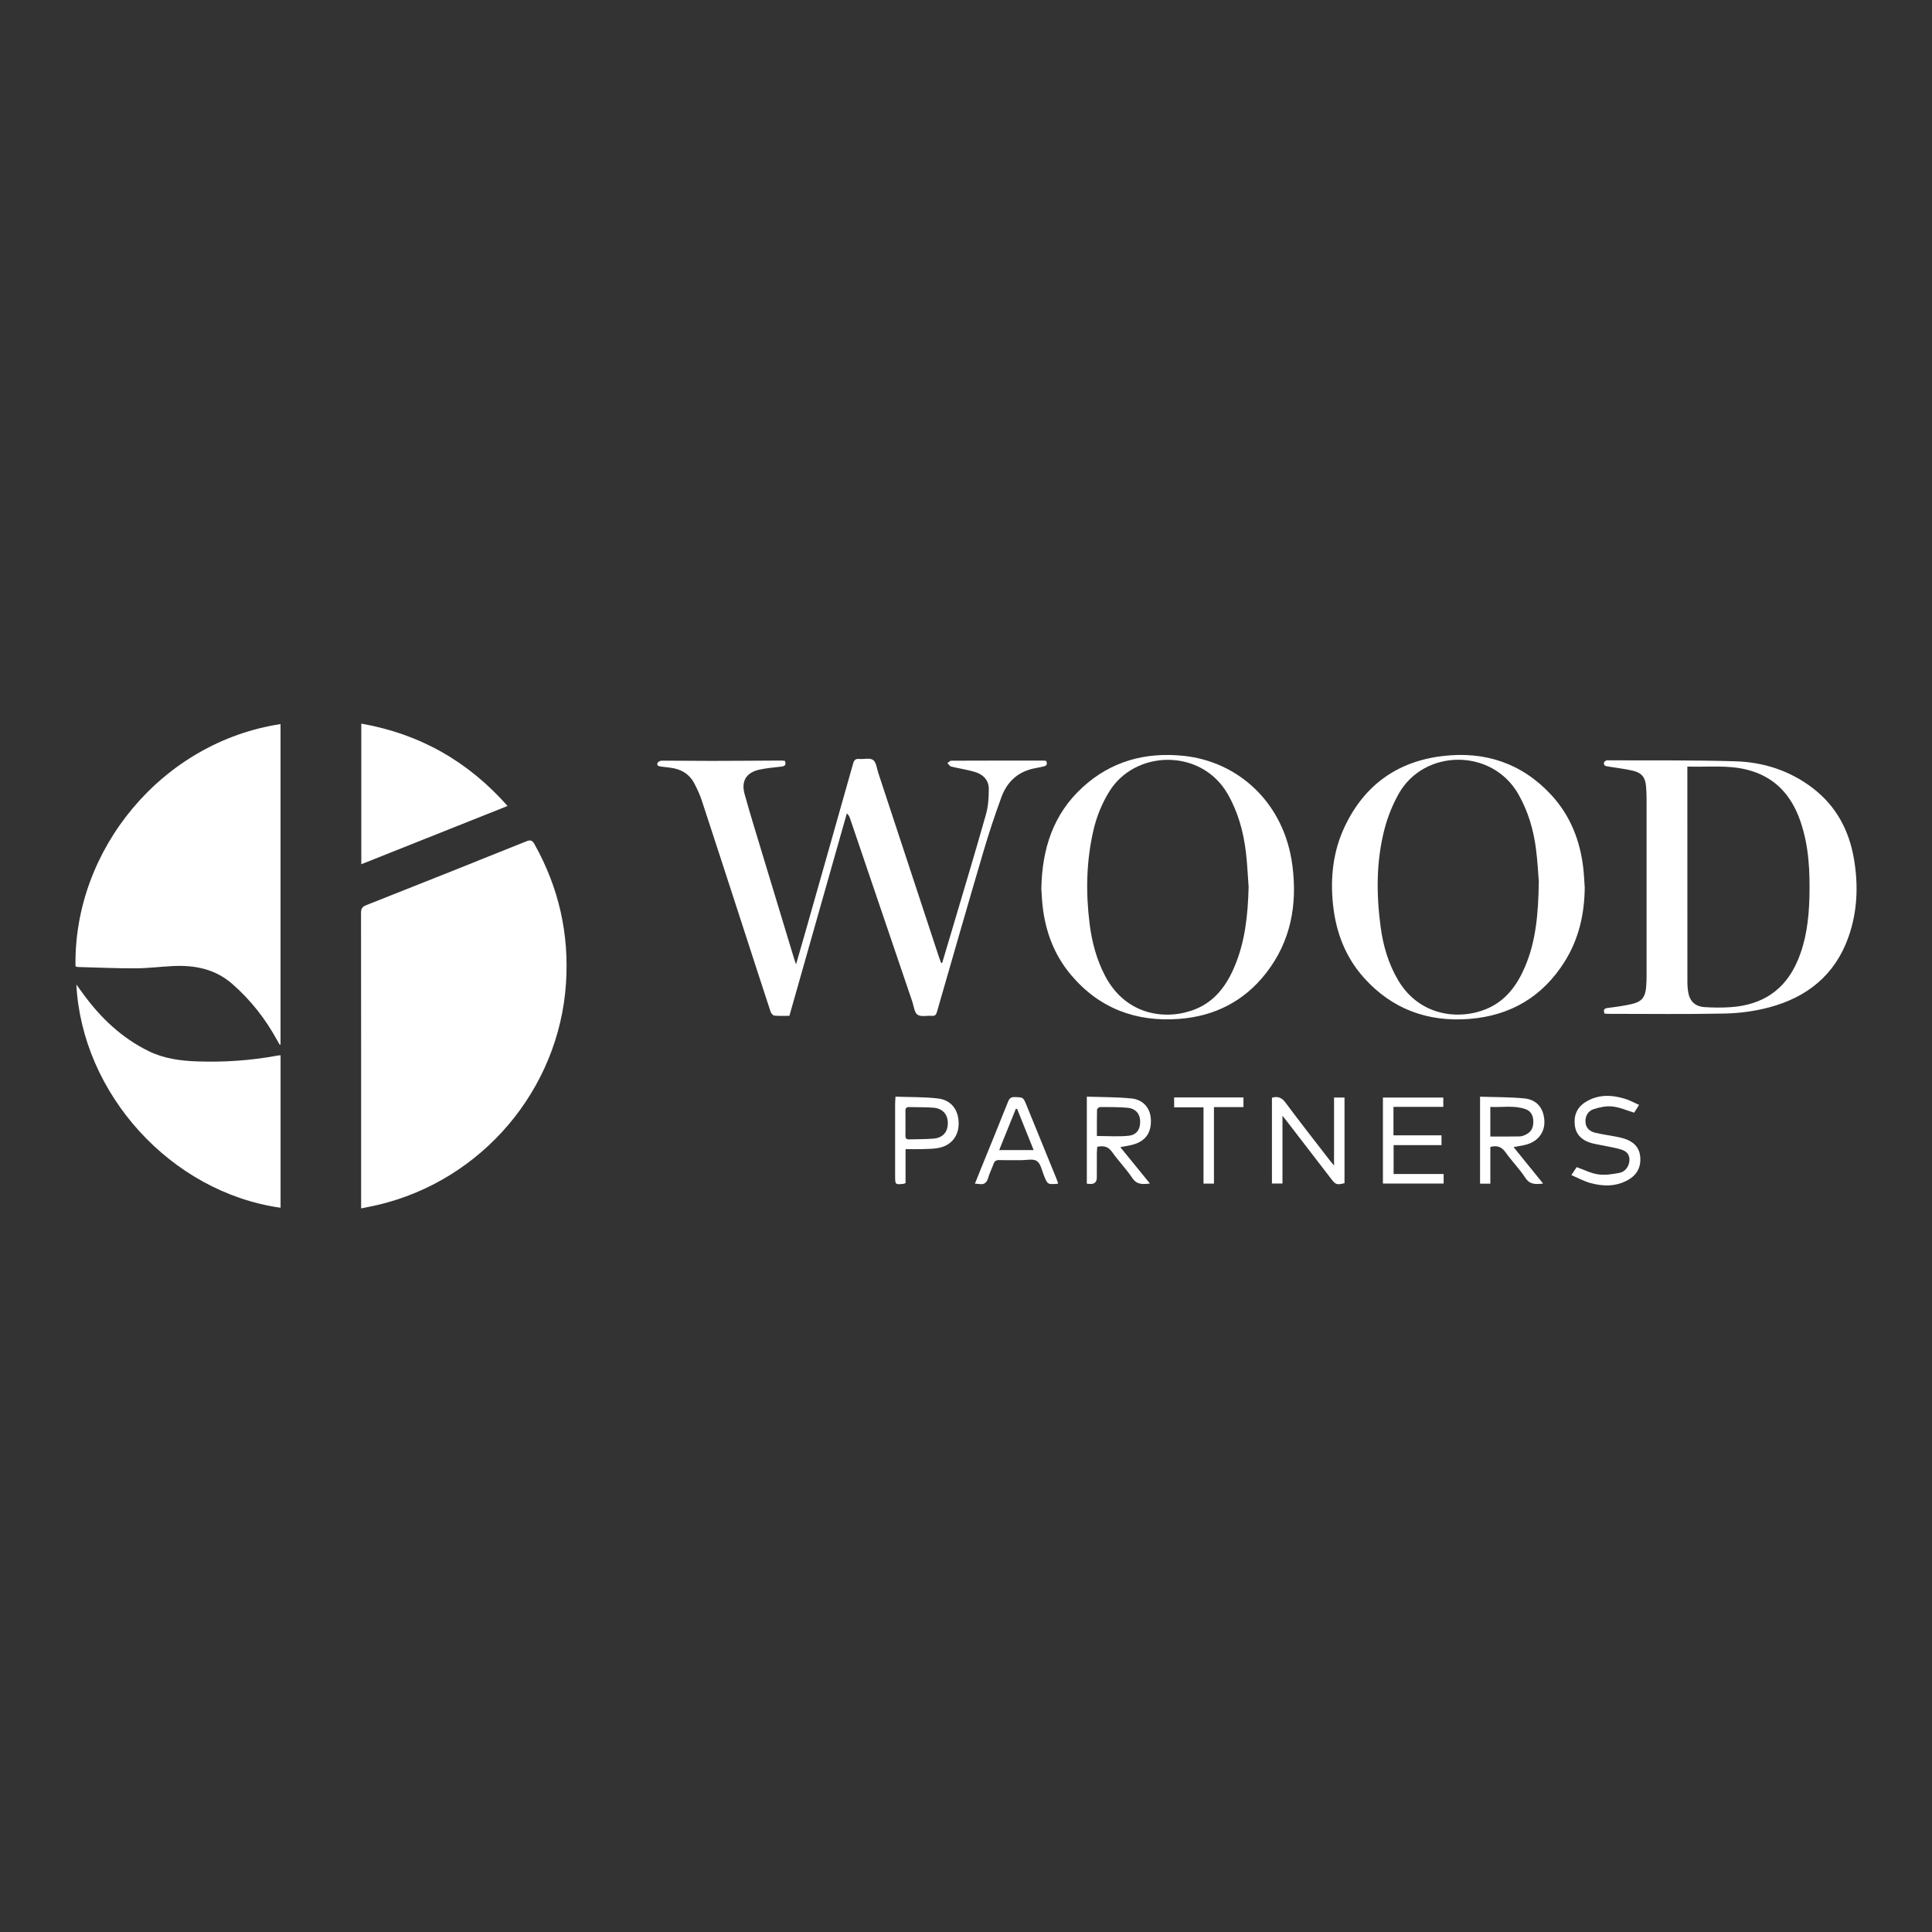 <?xml version="1.0" encoding="UTF-8"?>
<svg xmlns="http://www.w3.org/2000/svg" id="Layer_1" data-name="Layer 1" viewBox="0 0 1080 1080">
  <rect x="0" y="0" width="1080" height="1080" fill="#333333" stroke="none"/>
  <defs>
    <style>
      .cls-1 {
        fill: #fff;
      }
    </style>
  </defs>
  <path class="cls-1" d="m201.87,675.49c0-1.47,0-2.38,0-3.29,0-53.96.02-107.91-.06-161.87,0-2.4.68-3.46,2.95-4.35,29.86-11.8,59.68-23.7,89.48-35.67,2.24-.9,3.3-.62,4.51,1.55,13.61,24.25,19.49,50.19,17.64,77.95-3.97,59.43-47,110.08-105.26,123.76-2.94.69-5.92,1.24-9.26,1.93Z"></path>
  <path class="cls-1" d="m42.21,540.23c-1.15-65.25,48.2-125.35,114.61-135.46v179.05c-.14.08-.28.17-.42.25-.51-.88-1.04-1.76-1.53-2.65-6.5-11.9-14.73-22.39-24.98-31.36-9.61-8.41-20.96-10.62-33.19-10.03-6.99.34-13.97,1.24-20.95,1.27-10.67.04-21.34-.45-32.01-.73-.45-.01-.89-.19-1.52-.34Z"></path>
  <path class="cls-1" d="m526.67,538.32c1.94-6.5,3.89-12.99,5.82-19.5,6.26-21.14,12.64-42.25,18.64-63.47,1.3-4.59,1.62-9.58,1.61-14.39,0-4.97-3.32-8.15-7.93-9.49-4.31-1.26-8.8-1.89-13.17-2.98-.79-.2-1.35-1.28-2.02-1.95.73-.45,1.46-1.3,2.2-1.3,17.15-.08,34.3-.07,51.45-.06.54,0,1.07.12,1.54.18.91,2.01.08,2.84-1.71,3.16-1.27.23-2.51.58-3.78.79-9.75,1.6-16.24,7.31-19.54,16.34-3.6,9.83-6.91,19.78-9.87,29.81-8.86,30.05-17.5,60.16-26.17,90.26-.46,1.59-1.1,2.29-2.81,2.15-2.73-.22-6.12.68-8.03-.63-1.78-1.23-2.03-4.71-2.89-7.22-11.62-34.19-23.23-68.39-34.86-102.58-.31-.92-.72-1.82-1.77-2.74-10.67,37.6-21.33,75.2-32.1,113.15-2.55,0-5.5.16-8.42-.11-.78-.07-1.81-1.31-2.11-2.22-4.98-15.1-9.85-30.23-14.76-45.34-7.89-24.29-15.77-48.59-23.74-72.86-1.03-3.13-2.47-6.14-3.96-9.08-2.75-5.44-7.38-8.28-13.36-9.05-1.73-.22-3.47-.43-5.21-.66-1.21-.16-2.71-.28-2.2-1.97.19-.64,1.53-1.34,2.34-1.34,9.22-.03,18.44.14,27.66.13,13-.01,26-.13,39-.19.72,0,1.45.09,2.19.14,1,2.27.05,3.02-2.06,3.25-4.02.46-8.08.82-12.02,1.66-7.38,1.57-10.43,6.36-8.4,13.68,3.16,11.42,6.7,22.73,10.12,34.08,5.82,19.26,11.67,38.51,17.51,57.77.26.86.57,1.7,1.13,3.36,1.9-6.58,3.59-12.36,5.23-18.15,8.91-31.37,17.83-62.75,26.68-94.14.54-1.91,1.33-2.74,3.39-2.55,2.64.24,5.99-.72,7.76.57,1.78,1.29,2.08,4.7,2.91,7.22,11.34,34.38,22.66,68.77,33.99,103.15.34,1.04.75,2.05,1.13,3.07.19.02.38.03.57.05Z"></path>
  <path class="cls-1" d="m896.95,566.6c-.83-2.15-.2-2.92,1.94-3.18,4.38-.53,8.77-1.14,13.07-2.11,5.84-1.32,7.79-3.81,8.26-9.76.16-2.02.23-4.04.23-6.07.01-33.05.02-66.09,0-99.14,0-2.21-.12-4.42-.29-6.62-.39-5.02-2.3-7.66-7.21-8.85-4.45-1.08-9.05-1.56-13.58-2.33-.8-.14-1.7-.22-2.33-.66-.37-.26-.5-1.22-.34-1.74.14-.46.81-.81,1.32-1.07.29-.15.72-.05,1.09-.05,23.69.13,47.39-.17,71.06.55,15.83.48,30.62,5.31,43.37,15.15,12.96,10,20.11,23.47,22.83,39.39,2.51,14.74,1.97,29.36-3.02,43.56-7.5,21.32-23.18,33.87-44.51,39.49-7.93,2.09-16.31,3.23-24.51,3.41-21.65.47-43.32.17-64.98.17-.81,0-1.62-.1-2.37-.14Zm46.29-138.08c0,1.5,0,2.49,0,3.49,0,39.04,0,78.09.02,117.13,0,1.65.13,3.31.36,4.95.79,5.44,3.75,8.52,9.24,8.89,4.85.33,9.77.36,14.62.03,17.51-1.2,30.3-9.43,37.33-25.81,4.83-11.26,6.33-23.17,6.65-35.29.38-14.5-.23-28.89-5.01-42.79-4.99-14.51-14.19-24.79-29.48-28.76-10.97-2.85-22.15-1.48-33.74-1.84Z"></path>
  <path class="cls-1" d="m42.69,550.36c1.5,2.07,2.72,3.75,3.94,5.42,9.76,13.34,21.47,24.45,36.47,31.81,8.55,4.19,17.74,5.42,27.07,5.74,15.05.53,30.01-.47,44.83-3.23.54-.1,1.09-.12,1.84-.19v85.23c-61.53-8.71-111.01-63.85-114.15-124.79Z"></path>
  <path class="cls-1" d="m885.87,496.06c-.11,14.86-3.31,28.91-11.26,41.56-12.26,19.49-30.14,30.1-53.02,31.95-23.26,1.88-43.27-5.35-59.02-22.85-10.37-11.52-15.7-25.36-17.37-40.68-1.66-15.3-.06-30.19,6.6-44.17,10.95-22.99,29.32-36.21,54.59-39.23,23.58-2.82,44.16,3.91,60.55,21.49,10.78,11.56,16.35,25.61,18.13,41.21.41,3.56.54,7.15.8,10.72Zm-25.66-3.21c-.35-4.15-.68-11.43-1.63-18.62-1.4-10.64-4.41-20.79-9.78-30.23-14.77-25.97-52.97-25.5-67.09.03-3.34,6.04-6,12.68-7.74,19.36-4.7,18.04-4.64,36.44-2.18,54.82,1.4,10.44,4.32,20.47,9.74,29.67,11.86,20.14,34.03,22.57,49.47,16.1,10.77-4.51,17.15-13.31,21.55-23.7,6-14.16,7.36-29.14,7.66-47.42Z"></path>
  <path class="cls-1" d="m582.12,496.8c.39-22.47,6.73-41.8,23.13-56.77,15.91-14.53,34.99-19.69,56.21-17.53,30.64,3.12,56.45,26.13,61,61.32,2.84,21.94-.89,42.44-14.77,60.21-12.28,15.72-28.79,24.08-48.63,25.55-24.16,1.79-44.66-5.94-60.41-24.65-10.1-12.01-14.96-26.23-16.13-41.77-.18-2.39-.3-4.78-.41-6.38Zm115.87-.89c-.49-6.51-.74-13.05-1.52-19.52-1.39-11.49-4.38-22.49-10.25-32.65-14.71-25.48-51.72-24.78-66.2-1.14-4.14,6.75-7.03,13.95-8.8,21.61-4.01,17.33-4.32,34.84-2.09,52.41,1.28,10.07,3.86,19.82,8.63,28.91,11.81,22.52,34.7,25.04,50.61,18.55,10.72-4.38,17.14-13.04,21.56-23.32,6.16-14.31,7.65-29.44,8.06-44.84Z"></path>
  <path class="cls-1" d="m283.74,450.54c-27.42,10.92-54.48,21.7-81.77,32.57v-78.6c32.73,5.76,59.73,21.12,81.77,46.04Z"></path>
  <path class="cls-1" d="m751.59,613.53v47.87c-4.19,1.09-4.96.85-7.35-2.26-8.36-10.87-16.72-21.74-25.09-32.61-.56-.73-1.14-1.43-2.24-2.82v37.89h-5.89v-47.98c3.28-.91,5.45-.11,7.55,2.7,8.07,10.86,16.43,21.5,24.69,32.21.64.84,1.34,1.64,2.48,3.02v-38.03h5.85Z"></path>
  <path class="cls-1" d="m827.35,613.06c8.36.28,16.65.15,24.85.97,6.91.69,10.71,5.5,11.11,12.36.36,6.21-3.18,11.29-9.49,13.26-2.33.73-4.8,1-7.72,1.59,5.48,6.77,10.86,13.4,16.51,20.38-4.2.46-7.39.68-9.95-3.24-3.26-4.98-7.55-9.29-11-14.16-2.18-3.08-4.67-4.11-8.55-3.08v20.53h-5.75v-48.6Zm5.75,22.26c5.68,0,11.1.08,16.52-.06,1.31-.04,2.7-.66,3.88-1.31,3.06-1.68,3.8-4.51,3.6-7.77-.18-2.97-1.57-5.2-4.33-6.17-6.42-2.27-13.03-.87-19.67-1.25v16.57Z"></path>
  <path class="cls-1" d="m607.54,661.68v-48.64c8.44.29,16.73.19,24.92,1,6.56.65,10.47,5.32,10.86,11.33.47,7.26-2.53,12.08-9.14,14.23-2.4.78-4.97,1.05-7.93,1.66,5.51,6.76,10.91,13.39,16.57,20.33-4.22.54-7.4.66-9.96-3.21-3.34-5.04-7.69-9.41-11.17-14.38-2.17-3.09-4.69-3.72-8.33-2.92-.07,1.14-.21,2.38-.22,3.62-.03,4.51,0,9.02-.01,13.53q0,3.68-3.61,3.61c-.55-.01-1.1-.08-1.98-.14Zm5.63-26.65c6.22,0,12.03.46,17.73-.14,4.66-.49,6.66-3.8,6.45-8.43-.18-4.04-2.69-6.85-7.24-7.23-5.02-.42-10.09-.38-15.13-.39-.6,0-1.72.91-1.73,1.43-.13,4.94-.08,9.88-.08,14.76Z"></path>
  <path class="cls-1" d="m773.06,661.61v-48.06h33.75v5.19h-27.85v15.92h26.85v5.47h-26.77v16.15h27.96v5.33h-33.94Z"></path>
  <path class="cls-1" d="m916.26,617.63c-1.22,1.94-2.09,3.34-2.74,4.36-4.25-1.27-8.18-3.05-12.25-3.47-3.41-.36-7.12.44-10.44,1.52-3.09,1-4.72,3.83-4.53,7.2.18,3.28,2.36,5.21,5.33,5.94,3.83.93,7.76,1.45,11.63,2.19,1.53.29,3.07.61,4.55,1.07,5.07,1.58,8.59,4.66,9.09,10.23.5,5.55-1.72,9.95-6.52,12.76-6.78,3.96-14.12,3.88-21.4,1.87-3.53-.98-6.83-2.81-10.58-4.41,1.37-2.06,2.27-3.42,2.97-4.46,4.12,1.46,7.96,3.48,12,4.05,3.87.54,8.02-.09,11.92-.85,2.67-.52,4.66-2.61,5.35-5.45.81-3.33-.38-6.21-3.75-7.36-3.7-1.26-7.66-1.77-11.51-2.61-2.24-.49-4.54-.78-6.7-1.51-4.63-1.55-7.75-4.65-8.35-9.65-.65-5.37,1.14-9.89,5.77-12.86,6.95-4.46,14.49-4.29,22.08-2.03,2.69.8,5.2,2.22,8.09,3.49Z"></path>
  <path class="cls-1" d="m591.53,661.5c-.44.2-.52.26-.6.27-5.33.36-5.3.35-7.31-4.52-1.19-2.86-1.8-6.7-3.98-8.21-2.08-1.44-5.85-.47-8.88-.5-4.05-.04-8.11.08-12.16-.05-1.77-.05-2.67.59-3.24,2.22-.91,2.6-2.2,5.08-2.96,7.71-.8,2.77-2.3,3.97-5.16,3.43-.62-.12-1.27-.09-2.26-.15,1.12-2.78,2.16-5.39,3.21-8,5.11-12.59,10.28-25.16,15.3-37.79.76-1.91,1.61-2.7,3.74-2.64,4.75.15,4.76.03,6.58,4.51,5.55,13.6,11.1,27.21,16.64,40.82.38.92.7,1.87,1.08,2.9Zm-22.93-41.58c-.25-.02-.5-.05-.75-.07-3.06,7.6-6.13,15.21-9.29,23.04h19.25c-3.16-7.87-6.19-15.42-9.22-22.97Z"></path>
  <path class="cls-1" d="m500.58,613.04c8.11.3,16.05.1,23.85,1.03,7.47.89,11.57,6.62,11.47,14.21-.1,7.14-4.45,12.3-11.71,13.51-2.88.48-5.85.48-8.79.57-2.93.09-5.86.02-9.19.02v18.91c-.56.28-.71.42-.87.44-4.92.56-4.96.52-4.96-4.35,0-13.43,0-26.85,0-40.28,0-1.16.12-2.33.21-4.05Zm5.58,14.53c0,2.39.04,4.78-.02,7.17-.03,1.47.47,2.24,2.05,2.18,4.59-.16,9.21-.03,13.77-.44,5.13-.46,7.85-3.67,7.88-8.57.03-4.95-2.88-8.3-8.06-8.7-4.48-.35-9-.21-13.51-.35-1.76-.06-2.2.81-2.14,2.37.08,2.11.02,4.23.02,6.34Z"></path>
  <path class="cls-1" d="m695.1,613.47v5.4h-16.49v42.77h-5.84v-42.65h-16.42v-5.52h38.75Z"></path>
</svg>
